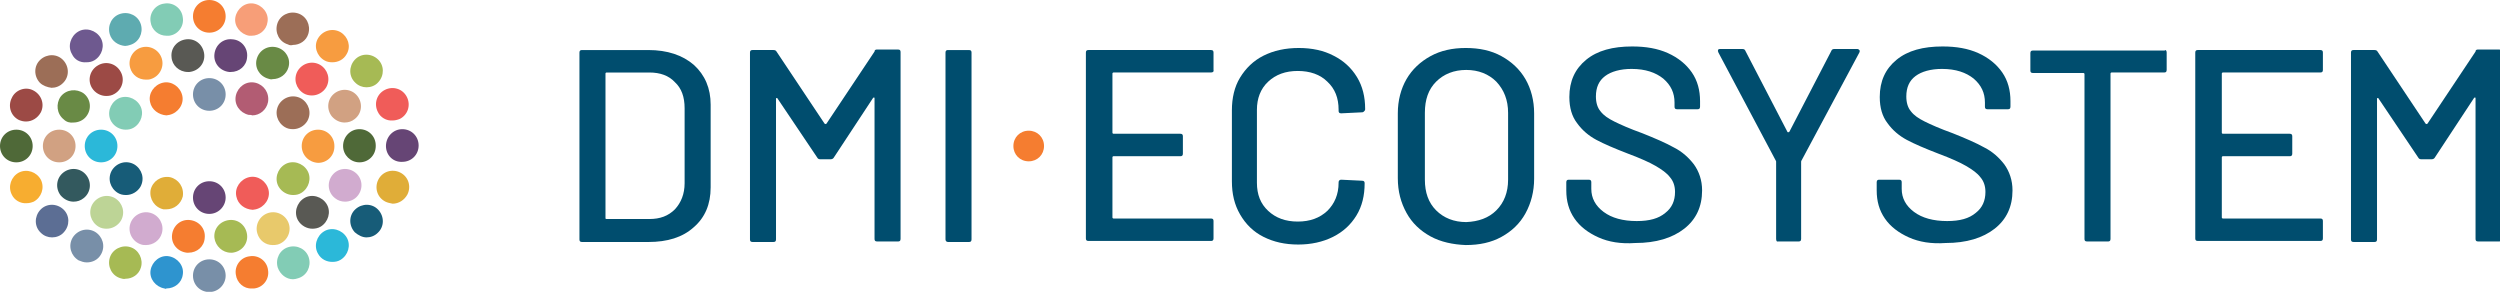 <?xml version="1.0" encoding="UTF-8"?>
<!-- Generator: Adobe Illustrator 17.0.0, SVG Export Plug-In . SVG Version: 6.00 Build 0)  -->
<svg id="Logo_Agentschap" width="285" height="33.269" enable-background="new 0 0 63.46 35.296" version="1.1" viewBox="0 0 285 33.269" xml:space="preserve" xmlns="http://www.w3.org/2000/svg"><defs><clipPath id="SVGID_00000170962073310826340320000011780453457337718679_"><rect x="1" y="1" width="490" height="57.2"/></clipPath></defs>



<g transform="matrix(.582 0 0 .582 -.582 -.582)"><clipPath><rect x="1" y="1" width="490" height="57.2"/></clipPath><path d="m42 58.2c-1.8 0-3.2-1.4-3.2-3.2s1.4-3.2 3.2-3.2 3.2 1.4 3.2 3.2c0 1.7-1.4 3.2-3.2 3.2" clip-path="url(#SVGID_00000170962073310826340320000011780453457337718679_)" fill="#788fa8"/><path d="m33.2 57.5c-1.7-0.3-3-1.9-2.7-3.6s1.9-3 3.6-2.7 3 1.9 2.7 3.6c-0.2 1.6-1.6 2.7-3.2 2.7-0.1 0.1-0.2 0.1-0.4 0" clip-path="url(#SVGID_00000170962073310826340320000011780453457337718679_)" fill="#2e94cf"/><path d="m47.2 54.8c-0.3-1.7 0.9-3.4 2.7-3.6 1.7-0.3 3.4 0.9 3.6 2.7 0.3 1.7-0.9 3.4-2.7 3.6h-0.5c-1.5 0.1-2.9-1.1-3.1-2.7" clip-path="url(#SVGID_00000170962073310826340320000011780453457337718679_)" fill="#f57d30"/><path d="m24.6 55.5c-1.7-0.5-2.6-2.3-2.1-4s2.4-2.6 4-2.1c1.7 0.5 2.6 2.4 2.1 4-0.4 1.4-1.7 2.2-3 2.2-0.3 0.1-0.7 0-1-0.1" clip-path="url(#SVGID_00000170962073310826340320000011780453457337718679_)" fill="#a6ba54"/><path d="m55.4 53.4c-0.5-1.7 0.4-3.5 2.1-4s3.5 0.4 4 2.1-0.4 3.5-2.1 4c-0.3 0.1-0.7 0.2-1 0.2-1.3 0-2.5-0.9-3-2.3" clip-path="url(#SVGID_00000170962073310826340320000011780453457337718679_)" fill="#82ccb5"/><path d="m16.4 52c-1.5-0.9-2.1-2.8-1.2-4.4 0.9-1.5 2.8-2.1 4.4-1.2 1.5 0.9 2.1 2.8 1.2 4.4-0.6 1.1-1.7 1.6-2.8 1.6-0.6 0-1.1-0.2-1.6-0.4" clip-path="url(#SVGID_00000170962073310826340320000011780453457337718679_)" fill="#788fa8"/><path d="m63.3 50.7c-0.9-1.5-0.3-3.5 1.2-4.4s3.5-0.3 4.4 1.2 0.3 3.5-1.2 4.4c-0.5 0.3-1 0.4-1.6 0.4-1.1 0-2.2-0.5-2.8-1.6" clip-path="url(#SVGID_00000170962073310826340320000011780453457337718679_)" fill="#2bb8d9"/><path d="m9 46.6c-1.3-1.2-1.3-3.2-0.1-4.5s3.2-1.3 4.5-0.1 1.3 3.2 0.1 4.5c-0.6 0.7-1.5 1-2.3 1s-1.6-0.3-2.2-0.9" clip-path="url(#SVGID_00000170962073310826340320000011780453457337718679_)" fill="#5c6e94"/><path d="m70.5 46.5c-1.2-1.3-1.2-3.3 0.1-4.5s3.3-1.2 4.5 0.1 1.2 3.3-0.1 4.5c-0.6 0.6-1.4 0.9-2.2 0.9s-1.6-0.4-2.3-1" clip-path="url(#SVGID_00000170962073310826340320000011780453457337718679_)" fill="#175c78"/><path d="m3.3 39.1c-0.8-1.6-0.1-3.5 1.4-4.3 1.6-0.8 3.5-0.1 4.3 1.4 0.8 1.6 0.1 3.5-1.4 4.3-0.5 0.2-0.9 0.3-1.4 0.3-1.2 0.1-2.4-0.6-2.9-1.7" clip-path="url(#SVGID_00000170962073310826340320000011780453457337718679_)" fill="#f7ad30"/><path d="m76.5 40.5c-1.6-0.8-2.2-2.7-1.4-4.3s2.7-2.2 4.3-1.4 2.2 2.7 1.4 4.3c-0.6 1.1-1.7 1.8-2.9 1.8-0.5-0.1-1-0.2-1.4-0.4" clip-path="url(#SVGID_00000170962073310826340320000011780453457337718679_)" fill="#e0ad38"/><path d="m1 29.6c0-1.8 1.4-3.2 3.2-3.2s3.2 1.4 3.2 3.2-1.4 3.2-3.2 3.2-3.2-1.4-3.2-3.2" clip-path="url(#SVGID_00000170962073310826340320000011780453457337718679_)" fill="#4f6938"/><path d="m76.6 29.6c0-1.8 1.4-3.3 3.2-3.3s3.2 1.4 3.2 3.2-1.4 3.2-3.2 3.2c-1.8 0.1-3.2-1.3-3.2-3.1" clip-path="url(#SVGID_00000170962073310826340320000011780453457337718679_)" fill="#664575"/><path d="m4.7 24.5c-1.6-0.8-2.2-2.7-1.4-4.3 0.7-1.6 2.7-2.3 4.2-1.5 1.6 0.8 2.3 2.7 1.5 4.3-0.6 1.1-1.7 1.8-2.9 1.8-0.5 0-0.9-0.1-1.4-0.3" clip-path="url(#SVGID_00000170962073310826340320000011780453457337718679_)" fill="#9c4a45"/><path d="m75 22.9c-0.8-1.6-0.2-3.5 1.4-4.3s3.5-0.2 4.3 1.4 0.2 3.5-1.4 4.3c-0.5 0.2-1 0.3-1.4 0.3-1.2 0.1-2.4-0.6-2.9-1.7" clip-path="url(#SVGID_00000170962073310826340320000011780453457337718679_)" fill="#f05c59"/><path d="m8.8 17.2c-1.2-1.3-1.2-3.3 0.1-4.5s3.3-1.2 4.5 0.1 1.2 3.3-0.1 4.5c-0.6 0.6-1.4 0.9-2.2 0.9-0.8-0.1-1.7-0.4-2.3-1" clip-path="url(#SVGID_00000170962073310826340320000011780453457337718679_)" fill="#9c6e57"/><path d="m70.6 17.2c-1.3-1.2-1.3-3.2-0.1-4.5s3.2-1.3 4.5-0.1 1.3 3.2 0.1 4.5c-0.6 0.7-1.5 1-2.3 1s-1.6-0.3-2.2-0.9" clip-path="url(#SVGID_00000170962073310826340320000011780453457337718679_)" fill="#a6ba54"/><path d="m15.1 11.6c-0.9-1.5-0.3-3.5 1.2-4.4s3.5-0.3 4.4 1.2 0.3 3.5-1.2 4.4c-0.5 0.3-1 0.4-1.6 0.4-1.2 0.1-2.3-0.5-2.8-1.6" clip-path="url(#SVGID_00000170962073310826340320000011780453457337718679_)" fill="#6e598f"/><path d="m64.5 12.8c-1.5-0.9-2.1-2.8-1.2-4.3s2.8-2.1 4.4-1.2c1.5 0.9 2.1 2.8 1.2 4.3-0.6 1.1-1.7 1.6-2.8 1.6-0.6 0-1.1-0.1-1.6-0.4" clip-path="url(#SVGID_00000170962073310826340320000011780453457337718679_)" fill="#f79c40"/><path d="m22.5 7.7c-0.5-1.7 0.4-3.5 2.1-4s3.5 0.4 4 2.1-0.4 3.5-2.1 4c-0.3 0.1-0.7 0.2-1 0.2-1.3-0.1-2.6-0.9-3-2.3" clip-path="url(#SVGID_00000170962073310826340320000011780453457337718679_)" fill="#5eabb0"/><path d="m57.4 9.7c-1.7-0.5-2.6-2.3-2.1-4s2.3-2.6 4-2.1 2.6 2.3 2.1 4c-0.4 1.4-1.7 2.2-3 2.2-0.3 0.1-0.7 0.1-1-0.1" clip-path="url(#SVGID_00000170962073310826340320000011780453457337718679_)" fill="#9c6e57"/><path d="m30.5 5.3c-0.3-1.7 0.9-3.4 2.7-3.6 1.7-0.3 3.4 0.9 3.6 2.7 0.3 1.7-0.9 3.4-2.7 3.6h-0.5c-1.5 0-2.9-1.1-3.1-2.7" clip-path="url(#SVGID_00000170962073310826340320000011780453457337718679_)" fill="#82ccb5"/><path d="m49.8 8c-1.7-0.3-3-1.9-2.7-3.6s1.9-3 3.6-2.7 3 1.9 2.7 3.6c-0.2 1.6-1.6 2.7-3.1 2.7h-0.5" clip-path="url(#SVGID_00000170962073310826340320000011780453457337718679_)" fill="#f79e78"/><path d="m38.8 4.2c0-1.8 1.4-3.2 3.2-3.2s3.2 1.4 3.2 3.2-1.4 3.2-3.2 3.2-3.2-1.4-3.2-3.2" clip-path="url(#SVGID_00000170962073310826340320000011780453457337718679_)" fill="#f57d30"/><path d="m37.6 50.5c-1.8-0.2-3.1-1.7-2.9-3.5s1.7-3.1 3.5-2.9 3.1 1.7 2.9 3.5c-0.1 1.7-1.5 2.9-3.2 2.9h-0.3" clip-path="url(#SVGID_00000170962073310826340320000011780453457337718679_)" fill="#f57d30"/><path d="m43 47.6c-0.2-1.8 1.1-3.3 2.9-3.5s3.3 1.1 3.5 2.9-1.1 3.3-2.9 3.5h-0.3c-1.6 0-3-1.3-3.2-2.9" clip-path="url(#SVGID_00000170962073310826340320000011780453457337718679_)" fill="#a6ba54"/><path d="m28.7 48.9c-1.7-0.5-2.7-2.3-2.2-4s2.3-2.7 4-2.2 2.7 2.3 2.2 4c-0.4 1.4-1.7 2.3-3.1 2.3-0.3 0-0.6 0-0.9-0.1" clip-path="url(#SVGID_00000170962073310826340320000011780453457337718679_)" fill="#d1abcf"/><path d="m51.4 46.7c-0.5-1.7 0.5-3.5 2.2-4s3.5 0.5 4 2.2-0.5 3.5-2.2 4c-0.4 0.1-0.7 0.1-1 0.1-1.4 0-2.6-0.9-3-2.3" clip-path="url(#SVGID_00000170962073310826340320000011780453457337718679_)" fill="#e8c96b"/><path d="m20.3 45.4c-1.5-0.9-2.1-2.8-1.2-4.4 0.9-1.5 2.8-2.1 4.4-1.2 1.5 0.9 2.1 2.8 1.2 4.4-0.6 1-1.7 1.6-2.8 1.6-0.6 0-1.1-0.1-1.6-0.4" clip-path="url(#SVGID_00000170962073310826340320000011780453457337718679_)" fill="#bdd496"/><path d="m59.4 44.2c-0.9-1.5-0.3-3.5 1.2-4.4s3.5-0.3 4.4 1.2 0.3 3.5-1.2 4.4c-0.5 0.3-1.1 0.4-1.6 0.4-1.1 0-2.2-0.6-2.8-1.6" clip-path="url(#SVGID_00000170962073310826340320000011780453457337718679_)" fill="#595954"/><path d="m12.9 39.3c-1.1-1.4-0.9-3.4 0.5-4.5s3.4-0.9 4.5 0.5 0.9 3.4-0.5 4.5c-0.6 0.5-1.3 0.7-2 0.7-0.9 0-1.8-0.4-2.5-1.2" clip-path="url(#SVGID_00000170962073310826340320000011780453457337718679_)" fill="#33595e"/><path d="m66.6 39.8c-1.4-1.1-1.6-3.1-0.5-4.5s3.1-1.6 4.5-0.5 1.6 3.1 0.5 4.5c-0.6 0.8-1.6 1.2-2.5 1.2-0.7 0-1.4-0.2-2-0.7" clip-path="url(#SVGID_00000170962073310826340320000011780453457337718679_)" fill="#d1abcf"/><path d="m9.4 29.6c0-1.8 1.4-3.2 3.2-3.2s3.2 1.4 3.2 3.2-1.4 3.2-3.2 3.2-3.2-1.4-3.2-3.2" clip-path="url(#SVGID_00000170962073310826340320000011780453457337718679_)" fill="#d1a182"/><path d="m68.2 29.6c0-1.8 1.4-3.3 3.2-3.3s3.2 1.4 3.2 3.2v0.1c0 1.8-1.4 3.2-3.2 3.2-1.7 0-3.2-1.4-3.2-3.2" clip-path="url(#SVGID_00000170962073310826340320000011780453457337718679_)" fill="#4f6938"/><path d="m13.5 24.4c-1.4-1.1-1.6-3.1-0.6-4.5 1.1-1.4 3.1-1.6 4.5-0.6 1.4 1.1 1.6 3.1 0.5 4.5-0.6 0.8-1.6 1.2-2.5 1.2-0.7 0.1-1.4-0.1-1.9-0.6" clip-path="url(#SVGID_00000170962073310826340320000011780453457337718679_)" fill="#698a45"/><path d="m66 23.8c-1.1-1.4-0.9-3.4 0.5-4.5s3.4-0.9 4.5 0.5 0.9 3.4-0.5 4.5c-0.6 0.5-1.3 0.7-2 0.7-0.9 0-1.8-0.4-2.5-1.2" clip-path="url(#SVGID_00000170962073310826340320000011780453457337718679_)" fill="#d1a182"/><path d="m19 18.2c-0.9-1.5-0.4-3.5 1.2-4.4 1.5-0.9 3.5-0.4 4.4 1.2 0.9 1.5 0.4 3.5-1.2 4.4-0.5 0.3-1 0.4-1.6 0.4-1.1 0-2.2-0.6-2.8-1.6" clip-path="url(#SVGID_00000170962073310826340320000011780453457337718679_)" fill="#9c4a45"/><path d="m60.5 19.3c-1.5-0.9-2.1-2.8-1.2-4.4 0.9-1.5 2.8-2.1 4.4-1.2 1.5 0.9 2.1 2.8 1.2 4.4-0.6 1-1.7 1.6-2.8 1.6-0.5 0-1.1-0.1-1.6-0.4" clip-path="url(#SVGID_00000170962073310826340320000011780453457337718679_)" fill="#f05c59"/><path d="m26.5 14.3c-0.5-1.7 0.5-3.5 2.2-4s3.5 0.5 4 2.2-0.5 3.5-2.2 4c-0.3 0.1-0.6 0.1-0.9 0.1-1.5 0-2.7-0.9-3.1-2.3" clip-path="url(#SVGID_00000170962073310826340320000011780453457337718679_)" fill="#f79c40"/><path d="m53.5 16.4c-1.7-0.5-2.7-2.2-2.2-3.9s2.2-2.7 4-2.2c1.7 0.5 2.7 2.2 2.2 3.9-0.4 1.4-1.7 2.3-3.1 2.3-0.3 0.1-0.6 0-0.9-0.1" clip-path="url(#SVGID_00000170962073310826340320000011780453457337718679_)" fill="#698a45"/><path d="m34.6 12.2c-0.2-1.8 1.1-3.3 2.9-3.5s3.3 1.1 3.5 2.9-1.1 3.3-2.9 3.5h-0.3c-1.7 0-3.1-1.3-3.2-2.9" clip-path="url(#SVGID_00000170962073310826340320000011780453457337718679_)" fill="#595954"/><path d="m45.9 15.1c-1.8-0.2-3.1-1.7-2.9-3.5s1.7-3.1 3.5-2.9c1.8 0.1 3.1 1.7 2.9 3.5-0.1 1.7-1.5 2.9-3.2 2.9h-0.3" clip-path="url(#SVGID_00000170962073310826340320000011780453457337718679_)" fill="#664575"/><path d="m42 42.9c-1.8 0-3.2-1.4-3.2-3.2s1.4-3.2 3.2-3.2 3.2 1.4 3.2 3.2c0 1.7-1.4 3.2-3.2 3.2" clip-path="url(#SVGID_00000170962073310826340320000011780453457337718679_)" fill="#664575"/><path d="m33 42c-1.7-0.4-2.8-2-2.5-3.8 0.4-1.7 2-2.8 3.8-2.5 1.7 0.4 2.8 2 2.5 3.8-0.4 1.5-1.7 2.5-3.2 2.5h-0.6" clip-path="url(#SVGID_00000170962073310826340320000011780453457337718679_)" fill="#e0ad38"/><path d="m47.3 39.5c-0.4-1.7 0.8-3.4 2.5-3.8s3.4 0.8 3.8 2.5-0.8 3.4-2.5 3.8c-0.2 0-0.4 0.1-0.6 0.1-1.6-0.1-2.9-1.1-3.2-2.6" clip-path="url(#SVGID_00000170962073310826340320000011780453457337718679_)" fill="#f05c59"/><path d="m24.1 38.8c-1.5-0.9-2.1-2.8-1.2-4.4 0.9-1.5 2.8-2.1 4.4-1.2 1.5 0.9 2.1 2.8 1.2 4.4-0.6 1-1.7 1.6-2.8 1.6-0.6 0-1.1-0.1-1.6-0.4" clip-path="url(#SVGID_00000170962073310826340320000011780453457337718679_)" fill="#175c78"/><path d="m55.6 37.6c-0.9-1.5-0.3-3.5 1.2-4.4s3.5-0.3 4.4 1.2 0.3 3.5-1.2 4.4c-0.5 0.3-1 0.4-1.6 0.4-1.1 0-2.2-0.6-2.8-1.6" clip-path="url(#SVGID_00000170962073310826340320000011780453457337718679_)" fill="#a6ba54"/><path d="m17.6 29.6c0-1.8 1.4-3.2 3.2-3.2s3.2 1.4 3.2 3.2-1.4 3.2-3.2 3.2-3.2-1.4-3.2-3.2" clip-path="url(#SVGID_00000170962073310826340320000011780453457337718679_)" fill="#2bb8d9"/><path d="m60.1 29.6c0-1.8 1.4-3.2 3.2-3.2s3.2 1.4 3.2 3.2v0.1c0 1.8-1.4 3.2-3.2 3.2-1.8-0.1-3.2-1.5-3.2-3.3" clip-path="url(#SVGID_00000170962073310826340320000011780453457337718679_)" fill="#f79c40"/><path d="m22.8 24.8c-0.9-1.5-0.3-3.5 1.2-4.4s3.5-0.3 4.4 1.2 0.3 3.5-1.2 4.4c-0.5 0.3-1 0.4-1.6 0.4-1.1 0-2.2-0.6-2.8-1.6" clip-path="url(#SVGID_00000170962073310826340320000011780453457337718679_)" fill="#82ccb5"/><path d="m56.8 25.9c-1.5-0.9-2.1-2.8-1.2-4.4 0.9-1.5 2.8-2.1 4.4-1.2 1.5 0.9 2.1 2.8 1.2 4.4-0.6 1-1.7 1.6-2.8 1.6-0.6 0-1.1-0.1-1.6-0.4" clip-path="url(#SVGID_00000170962073310826340320000011780453457337718679_)" fill="#9c6e57"/><path d="m30.4 21c-0.4-1.7 0.8-3.4 2.5-3.8s3.4 0.8 3.8 2.5-0.8 3.4-2.5 3.8c-0.2 0-0.4 0.1-0.6 0.1-1.5-0.1-2.9-1.1-3.2-2.6" clip-path="url(#SVGID_00000170962073310826340320000011780453457337718679_)" fill="#f57d30"/><path d="m49.7 23.5c-1.7-0.4-2.9-2-2.5-3.8 0.4-1.7 2-2.9 3.8-2.5 1.7 0.4 2.8 2 2.5 3.8-0.3 1.5-1.6 2.6-3.1 2.6-0.2-0.1-0.4-0.1-0.7-0.1" clip-path="url(#SVGID_00000170962073310826340320000011780453457337718679_)" fill="#b25c73"/><path d="m38.8 19.5c0-1.8 1.4-3.2 3.2-3.2s3.2 1.4 3.2 3.2-1.4 3.2-3.2 3.2-3.2-1.4-3.2-3.2" clip-path="url(#SVGID_00000170962073310826340320000011780453457337718679_)" fill="#788fa8"/><g fill="#004d6e"><path d="m119.8 43.9h8.4c2.1 0 3.7-0.6 5-1.9 1.2-1.3 1.9-3 1.9-5.1v-14.7c0-2.2-0.6-3.9-1.9-5.1-1.2-1.3-2.9-1.9-5-1.9h-8.4c-0.1 0-0.2 0.1-0.2 0.2v28.3c0 0.2 0.1 0.2 0.2 0.2m-5.3 4v-36.6c0-0.4 0.2-0.5 0.5-0.5h13c3.7 0 6.7 1 8.9 2.9 2.2 2 3.3 4.6 3.3 7.8v16.2c0 3.3-1.1 5.9-3.3 7.8-2.2 2-5.2 2.9-8.9 2.9h-13c-0.4 0-0.5-0.2-0.5-0.5" clip-path="url(#SVGID_00000170962073310826340320000011780453457337718679_)"/><path d="m172.8 10.7h4.1c0.4 0 0.5 0.2 0.5 0.5v36.6c0 0.4-0.2 0.5-0.5 0.5h-4.1c-0.4 0-0.5-0.2-0.5-0.5v-27.5c0-0.1 0-0.2-0.1-0.2s-0.1 0-0.2 0.1l-7.7 11.7c-0.1 0.2-0.4 0.3-0.6 0.3h-2c-0.3 0-0.5-0.1-0.6-0.3l-7.8-11.6c0-0.1-0.1-0.1-0.2-0.1s-0.1 0.1-0.1 0.2v27.5c0 0.4-0.2 0.5-0.5 0.5h-4.1c-0.4 0-0.5-0.2-0.5-0.5v-36.6c0-0.4 0.2-0.5 0.5-0.5h4.1c0.3 0 0.5 0.1 0.6 0.3l9.4 14.1s0.1 0.1 0.2 0.1 0.1 0 0.2-0.1l9.4-14.1c0-0.3 0.2-0.4 0.5-0.4" clip-path="url(#SVGID_00000170962073310826340320000011780453457337718679_)"/><path d="m186.2 47.9v-36.6c0-0.4 0.2-0.5 0.5-0.5h4.1c0.4 0 0.5 0.2 0.5 0.5v36.6c0 0.4-0.2 0.5-0.5 0.5h-4.1c-0.3 0-0.5-0.2-0.5-0.5" clip-path="url(#SVGID_00000170962073310826340320000011780453457337718679_)"/><path d="m238.2 15.2h-19.1c-0.1 0-0.2 0.1-0.2 0.2v11.6c0 0.1 0.1 0.2 0.2 0.2h13.1c0.4 0 0.5 0.2 0.5 0.5v3.4c0 0.4-0.2 0.5-0.5 0.5h-13.1c-0.1 0-0.2 0.1-0.2 0.2v11.8c0 0.1 0.1 0.2 0.2 0.2h19.1c0.4 0 0.5 0.2 0.5 0.5v3.4c0 0.4-0.2 0.5-0.5 0.5h-24c-0.4 0-0.5-0.2-0.5-0.5v-36.4c0-0.4 0.2-0.5 0.5-0.5h24c0.4 0 0.5 0.2 0.5 0.5v3.4c0.1 0.3-0.1 0.5-0.5 0.5" clip-path="url(#SVGID_00000170962073310826340320000011780453457337718679_)"/><path d="m248.5 47.4c-2-1-3.5-2.5-4.6-4.4s-1.6-4-1.6-6.5v-13.9c0-2.4 0.5-4.6 1.6-6.4s2.6-3.3 4.6-4.3 4.3-1.5 6.9-1.5 4.9 0.5 6.8 1.5c2 1 3.5 2.4 4.6 4.2s1.6 3.9 1.6 6.2v0.1c0 0.2-0.1 0.3-0.2 0.4s-0.2 0.2-0.4 0.2l-4.1 0.2c-0.4 0-0.5-0.2-0.5-0.5v-0.2c0-2.3-0.7-4.1-2.2-5.5-1.4-1.4-3.4-2.1-5.8-2.1s-4.3 0.7-5.8 2.1-2.2 3.3-2.2 5.5v14.3c0 2.3 0.7 4.1 2.2 5.5s3.4 2.1 5.8 2.1 4.3-0.7 5.8-2.1c1.4-1.4 2.2-3.2 2.2-5.5v-0.1c0-0.3 0.2-0.5 0.5-0.5l4.1 0.2c0.4 0 0.5 0.2 0.5 0.5 0 2.4-0.5 4.5-1.6 6.3s-2.6 3.2-4.6 4.2-4.3 1.5-6.8 1.5c-2.6 0-4.8-0.5-6.8-1.5" clip-path="url(#SVGID_00000170962073310826340320000011780453457337718679_)"/><path d="m294.1 42.2c1.5-1.5 2.3-3.5 2.3-6v-13.1c0-2.5-0.8-4.5-2.3-6.1-1.5-1.5-3.5-2.3-5.9-2.3s-4.4 0.8-5.9 2.3-2.2 3.5-2.2 6.1v13.1c0 2.5 0.7 4.5 2.2 6s3.5 2.3 5.9 2.3c2.4-0.1 4.4-0.8 5.9-2.3m-12.9 5.1c-2-1.1-3.6-2.6-4.7-4.6s-1.7-4.2-1.7-6.8v-12.7c0-2.5 0.6-4.8 1.7-6.7s2.7-3.4 4.7-4.5 4.3-1.6 6.9-1.6c2.7 0 5 0.5 7 1.6s3.6 2.6 4.7 4.5 1.7 4.2 1.7 6.7v12.8c0 2.5-0.6 4.8-1.7 6.8s-2.7 3.5-4.7 4.6-4.3 1.6-7 1.6c-2.5-0.1-4.9-0.6-6.9-1.7" clip-path="url(#SVGID_00000170962073310826340320000011780453457337718679_)"/><path d="m314.1 47.5c-2-0.9-3.6-2.1-4.7-3.7s-1.6-3.4-1.6-5.5v-1.6c0-0.4 0.2-0.5 0.5-0.5h3.9c0.4 0 0.5 0.2 0.5 0.5v1.3c0 1.8 0.8 3.3 2.4 4.5s3.8 1.8 6.5 1.8c2.5 0 4.3-0.5 5.6-1.6 1.3-1 1.9-2.4 1.9-4.1 0-1.1-0.3-2.1-1-2.9-0.6-0.8-1.6-1.5-2.8-2.2s-3-1.5-5.4-2.4c-2.6-1-4.7-1.9-6.2-2.7s-2.8-1.9-3.8-3.3c-1-1.3-1.5-3-1.5-5.1 0-3.1 1.1-5.5 3.3-7.3s5.2-2.6 9-2.6c2.7 0 5 0.4 7 1.3s3.6 2.2 4.7 3.8 1.6 3.5 1.6 5.6v1.1c0 0.4-0.2 0.5-0.5 0.5h-4c-0.4 0-0.5-0.2-0.5-0.5v-0.8c0-1.9-0.7-3.4-2.2-4.7-1.5-1.2-3.5-1.9-6.2-1.9-2.2 0-4 0.5-5.2 1.4s-1.8 2.2-1.8 4c0 1.2 0.3 2.2 0.9 2.9 0.6 0.8 1.5 1.4 2.7 2s3 1.4 5.5 2.3c2.5 1 4.6 1.9 6.2 2.8 1.6 0.8 2.9 2 3.9 3.3 1 1.4 1.6 3.1 1.6 5.1 0 3.2-1.2 5.7-3.5 7.5s-5.5 2.8-9.6 2.8c-2.8 0.2-5.2-0.2-7.2-1.1" clip-path="url(#SVGID_00000170962073310826340320000011780453457337718679_)"/><path d="m348.9 47.8v-15.1c0-0.1 0-0.2-0.1-0.3l-11.2-21.1c0-0.1-0.1-0.2-0.1-0.3 0-0.3 0.1-0.4 0.4-0.4h4.4c0.3 0 0.5 0.1 0.6 0.4l8.2 15.8c0 0.1 0.1 0.1 0.2 0.1s0.1 0 0.2-0.1l8.2-15.8c0.1-0.3 0.3-0.4 0.6-0.4h4.5c0.2 0 0.3 0.1 0.4 0.2s0.1 0.3 0 0.5l-11.3 21.1s-0.1 0.1-0.1 0.3v15.1c0 0.4-0.2 0.5-0.5 0.5h-4.1c-0.1 0.1-0.3-0.1-0.3-0.5" clip-path="url(#SVGID_00000170962073310826340320000011780453457337718679_)"/><path d="m374.9 47.5c-2-0.9-3.6-2.1-4.7-3.7s-1.6-3.4-1.6-5.5v-1.6c0-0.4 0.2-0.5 0.5-0.5h3.9c0.4 0 0.5 0.2 0.5 0.5v1.3c0 1.8 0.8 3.3 2.4 4.5s3.8 1.8 6.5 1.8c2.5 0 4.3-0.5 5.6-1.6 1.3-1 1.9-2.4 1.9-4.1 0-1.1-0.3-2.1-1-2.9-0.6-0.8-1.6-1.5-2.8-2.2s-3-1.5-5.4-2.4c-2.6-1-4.7-1.9-6.2-2.7s-2.8-1.9-3.8-3.3c-1-1.3-1.5-3-1.5-5.1 0-3.1 1.1-5.5 3.3-7.3s5.2-2.6 9-2.6c2.7 0 5 0.4 7 1.3s3.6 2.2 4.7 3.8 1.6 3.5 1.6 5.6v1.1c0 0.4-0.2 0.5-0.5 0.5h-4c-0.4 0-0.5-0.2-0.5-0.5v-0.8c0-1.9-0.7-3.4-2.2-4.7-1.5-1.2-3.5-1.9-6.2-1.9-2.2 0-4 0.5-5.2 1.4s-1.8 2.2-1.8 4c0 1.2 0.3 2.2 0.9 2.9 0.6 0.8 1.5 1.4 2.7 2s3 1.4 5.5 2.3c2.5 1 4.6 1.9 6.2 2.8 1.6 0.8 2.9 2 3.9 3.3 1 1.4 1.6 3.1 1.6 5.1 0 3.2-1.2 5.7-3.5 7.5s-5.5 2.8-9.6 2.8c-2.8 0.2-5.2-0.2-7.2-1.1" clip-path="url(#SVGID_00000170962073310826340320000011780453457337718679_)"/><path d="m425.4 11.3v3.4c0 0.4-0.2 0.5-0.5 0.5h-10.3c-0.1 0-0.2 0.1-0.2 0.2v32.4c0 0.4-0.2 0.5-0.5 0.5h-4.1c-0.4 0-0.5-0.2-0.5-0.5v-32.3c0-0.1-0.1-0.2-0.2-0.2h-9.9c-0.4 0-0.5-0.2-0.5-0.5v-3.4c0-0.4 0.2-0.5 0.5-0.5h25.8c0.2-0.2 0.4 0 0.4 0.4" clip-path="url(#SVGID_00000170962073310826340320000011780453457337718679_)"/><path d="m455.5 15.2h-19.1c-0.1 0-0.2 0.1-0.2 0.2v11.6c0 0.1 0.1 0.2 0.2 0.2h13.1c0.4 0 0.5 0.2 0.5 0.5v3.4c0 0.4-0.2 0.5-0.5 0.5h-13.1c-0.1 0-0.2 0.1-0.2 0.2v11.8c0 0.1 0.1 0.2 0.2 0.2h19.1c0.4 0 0.5 0.2 0.5 0.5v3.4c0 0.4-0.2 0.5-0.5 0.5h-24c-0.4 0-0.5-0.2-0.5-0.5v-36.4c0-0.4 0.2-0.5 0.5-0.5h24c0.4 0 0.5 0.2 0.5 0.5v3.4c0 0.3-0.1 0.5-0.5 0.5" clip-path="url(#SVGID_00000170962073310826340320000011780453457337718679_)"/><path d="m486.4 10.7h4.1c0.4 0 0.5 0.2 0.5 0.5v36.6c0 0.4-0.2 0.5-0.5 0.5h-4.1c-0.4 0-0.5-0.2-0.5-0.5v-27.5c0-0.1 0-0.2-0.1-0.2s-0.1 0-0.2 0.1l-7.7 11.7c-0.1 0.2-0.4 0.3-0.6 0.3h-2c-0.3 0-0.5-0.1-0.6-0.3l-7.8-11.6c0-0.1-0.1-0.1-0.2-0.1s-0.1 0.1-0.1 0.2v27.5c0 0.4-0.2 0.5-0.5 0.5h-4.1c-0.4 0-0.5-0.2-0.5-0.5v-36.6c0-0.4 0.2-0.5 0.5-0.5h4.1c0.3 0 0.5 0.1 0.6 0.3l9.4 14.1s0.1 0.1 0.2 0.1 0.1 0 0.2-0.1l9.4-14.1c0-0.3 0.2-0.4 0.5-0.4" clip-path="url(#SVGID_00000170962073310826340320000011780453457337718679_)"/></g><path d="m205.5 29.6c0 1.7-1.3 3-3 3s-3-1.3-3-3 1.3-3 3-3 3 1.3 3 3" clip-path="url(#SVGID_00000170962073310826340320000011780453457337718679_)" fill="#f57d30"/></g></svg>

